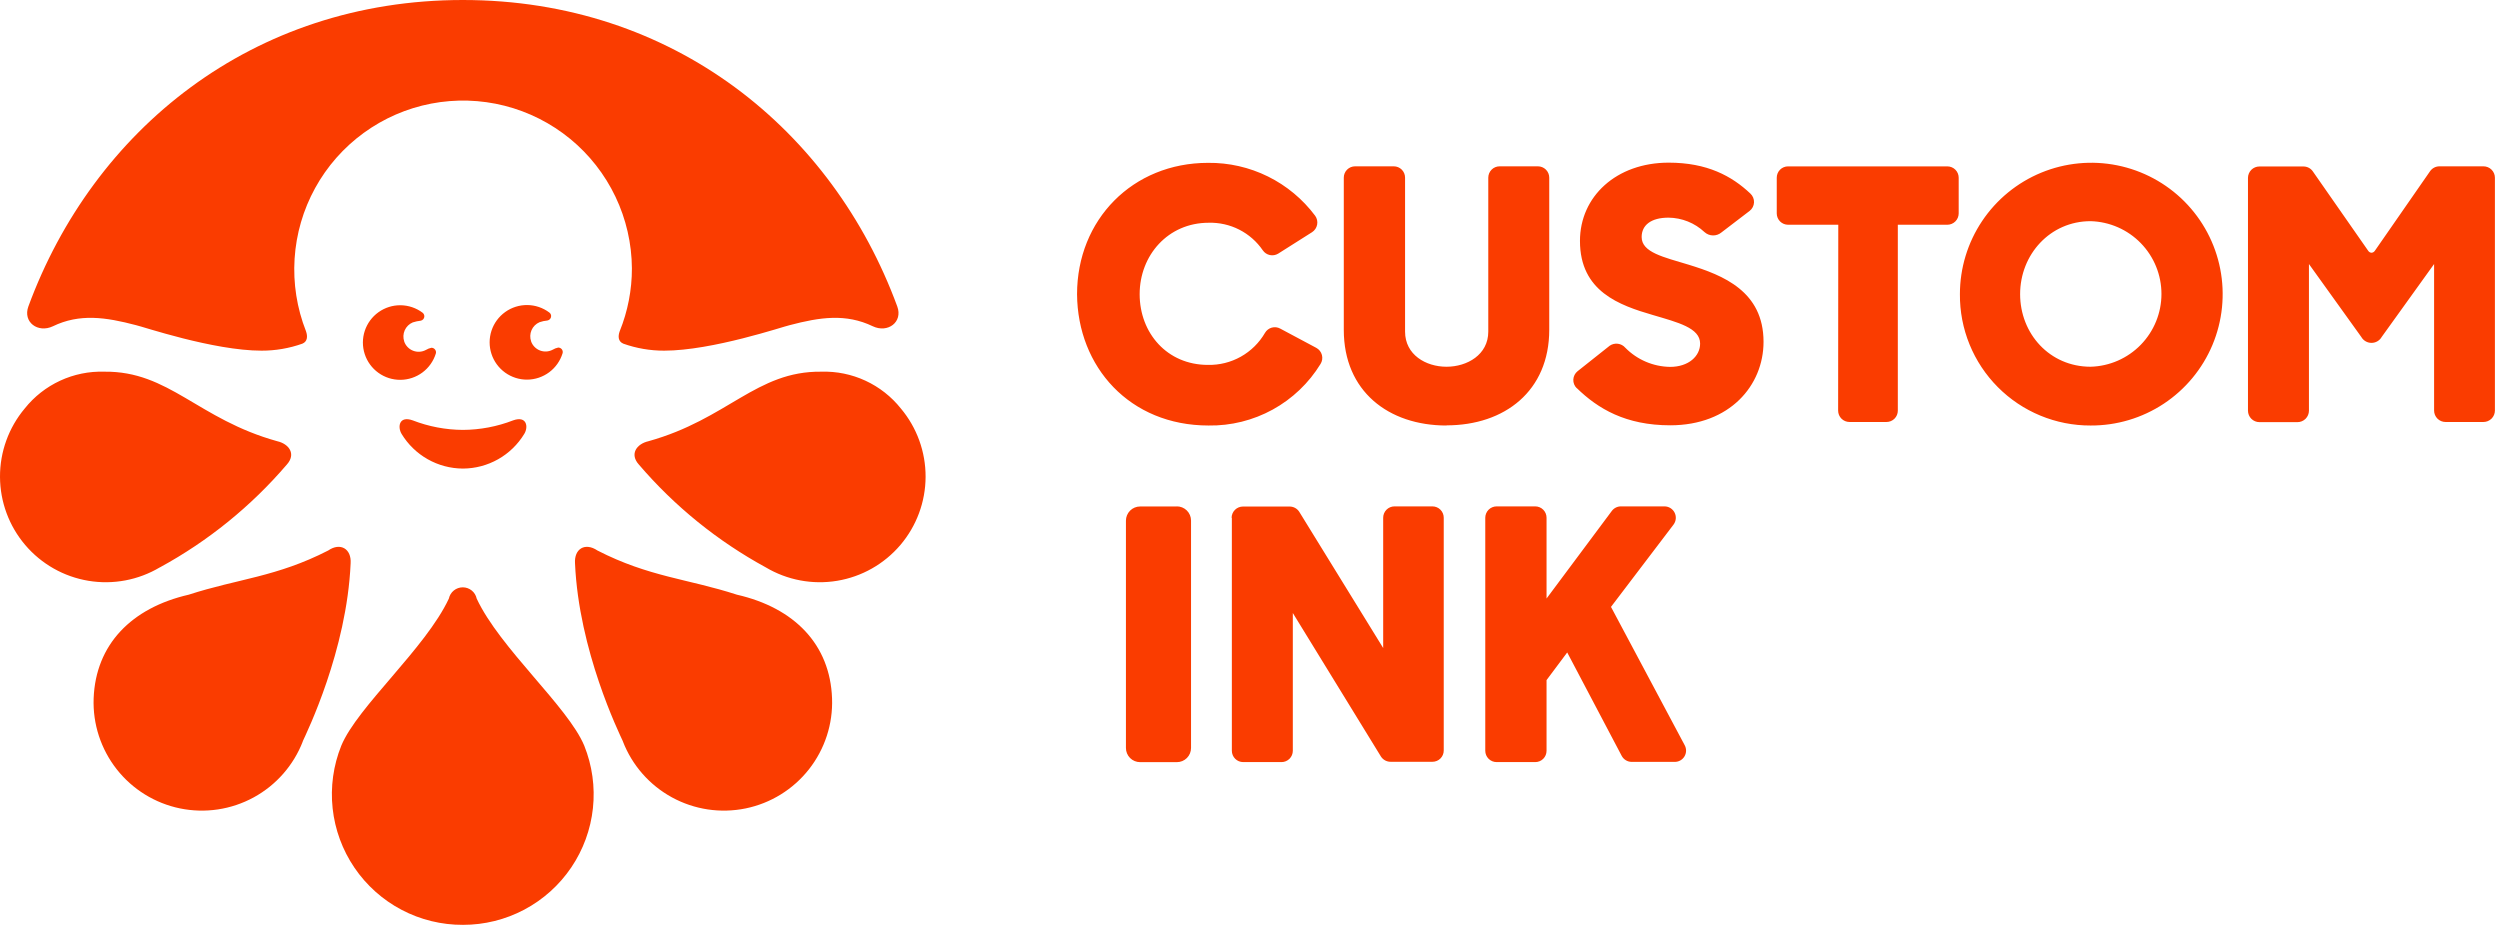 <svg xmlns:xlink="http://www.w3.org/1999/xlink" width="490" height="182" viewBox="0 0 490 182" fill="none" xmlns="http://www.w3.org/2000/svg">
<path d="M150.083 111.2C140.641 106.054 132.216 99.229 125.223 91.06C123.363 89 124.773 87.01 127.093 86.48C142.663 82.14 148.253 72.7 160.983 72.85C163.964 72.758 166.925 73.363 169.632 74.617C172.338 75.87 174.715 77.737 176.573 80.07C179.719 83.823 181.434 88.567 181.416 93.464C181.398 98.36 179.647 103.092 176.474 106.821C173.301 110.55 168.91 113.036 164.079 113.837C159.249 114.639 154.291 113.704 150.083 111.2ZM122.083 145.31C123.892 149.992 127.302 153.882 131.708 156.287C136.113 158.693 141.229 159.459 146.146 158.449C151.063 157.439 155.463 154.719 158.563 150.772C161.664 146.825 163.266 141.906 163.083 136.89C162.713 126.33 155.713 119.14 144.443 116.56C134.793 113.43 127.213 113.09 117.103 107.9C114.653 106.25 112.513 107.58 112.703 110.42C113.453 127.53 121.303 143.57 122.093 145.31H122.083ZM31.353 111.2C40.795 106.054 49.22 99.229 56.213 91.06C58.073 89 56.663 87.01 54.343 86.48C38.753 82.15 33.163 72.7 20.433 72.85C17.452 72.758 14.491 73.363 11.784 74.617C9.078 75.87 6.701 77.737 4.843 80.07C1.698 83.823 -0.018 88.567 0 93.464C0.018 98.36 1.769 103.092 4.942 106.821C8.116 110.55 12.506 113.036 17.337 113.837C22.167 114.639 27.126 113.704 31.333 111.2H31.353ZM59.333 145.31C60.123 143.57 67.973 127.53 68.723 110.42C68.913 107.58 66.723 106.25 64.323 107.9C54.213 113.09 46.633 113.43 36.983 116.56C25.753 119.15 18.753 126.33 18.353 136.89C18.17 141.906 19.772 146.825 22.873 150.772C25.974 154.719 30.373 157.439 35.29 158.449C40.207 159.459 45.323 158.693 49.728 156.287C54.134 153.882 57.544 149.992 59.353 145.31H59.333ZM123.853 52.6C123.859 56.822 123.047 61.006 121.463 64.92C121.103 65.92 121.143 66.92 122.173 67.36C124.741 68.272 127.448 68.736 130.173 68.73C139.613 68.73 153.613 63.97 154.783 63.73C160.703 62.17 165.783 61.41 171.073 63.95C173.993 65.34 177.003 63.14 175.863 60.06C163.183 25.56 132.033 0 90.713 0C49.393 0 18.253 25.56 5.563 60.06C4.433 63.14 7.443 65.34 10.363 63.95C15.613 61.41 20.733 62.17 26.653 63.73C27.823 63.96 41.823 68.73 51.263 68.73C53.989 68.736 56.695 68.272 59.263 67.36C60.263 66.95 60.333 65.93 59.973 64.92C58.193 60.398 57.431 55.539 57.741 50.69C58.051 45.84 59.425 41.118 61.767 36.859C64.108 32.601 67.358 28.91 71.287 26.05C75.215 23.189 79.726 21.229 84.497 20.309C89.269 19.389 94.185 19.531 98.896 20.725C103.606 21.919 107.996 24.137 111.753 27.219C115.51 30.302 118.542 34.174 120.633 38.56C122.724 42.947 123.824 47.74 123.853 52.6ZM79.233 66.94C78.983 66.22 79.016 65.431 79.326 64.735C79.636 64.038 80.2 63.486 80.903 63.19C81.404 63.027 81.92 62.917 82.443 62.86C82.647 62.827 82.833 62.722 82.966 62.564C83.1 62.407 83.173 62.207 83.173 62C83.173 61.863 83.141 61.727 83.08 61.605C83.02 61.481 82.932 61.374 82.823 61.29C81.581 60.358 80.073 59.846 78.52 59.828C76.967 59.811 75.449 60.288 74.185 61.192C72.922 62.095 71.979 63.378 71.493 64.853C71.008 66.329 71.005 67.92 71.485 69.397C71.965 70.875 72.903 72.16 74.163 73.069C75.424 73.977 76.94 74.46 78.493 74.448C80.047 74.436 81.556 73.929 82.802 73.002C84.048 72.075 84.966 70.774 85.423 69.29C85.461 69.161 85.468 69.025 85.443 68.893C85.419 68.761 85.364 68.637 85.283 68.53C85.201 68.416 85.093 68.323 84.968 68.258C84.842 68.194 84.704 68.16 84.563 68.16C84.178 68.24 83.809 68.386 83.473 68.59C83.091 68.795 82.67 68.915 82.237 68.941C81.805 68.968 81.372 68.9 80.968 68.743C80.564 68.587 80.199 68.344 79.898 68.033C79.597 67.722 79.367 67.349 79.223 66.94H79.233ZM104.113 66.94C103.849 66.218 103.872 65.423 104.177 64.718C104.482 64.013 105.046 63.452 105.753 63.15C106.251 62.977 106.768 62.866 107.293 62.82C107.498 62.785 107.684 62.678 107.817 62.519C107.951 62.359 108.024 62.158 108.023 61.95C108.022 61.813 107.989 61.679 107.927 61.557C107.864 61.435 107.774 61.33 107.663 61.25C106.42 60.318 104.913 59.806 103.36 59.788C101.807 59.771 100.289 60.248 99.025 61.152C97.762 62.055 96.819 63.338 96.333 64.813C95.848 66.288 95.845 67.88 96.325 69.357C96.805 70.835 97.743 72.12 99.003 73.028C100.263 73.937 101.78 74.42 103.333 74.408C104.887 74.396 106.396 73.889 107.642 72.962C108.888 72.035 109.806 70.734 110.263 69.25C110.302 69.12 110.311 68.983 110.288 68.85C110.266 68.716 110.213 68.59 110.133 68.48C110.049 68.369 109.94 68.278 109.815 68.216C109.69 68.154 109.553 68.121 109.413 68.12C109.024 68.198 108.652 68.344 108.313 68.55C107.936 68.749 107.52 68.865 107.094 68.89C106.669 68.916 106.242 68.85 105.844 68.698C105.445 68.545 105.084 68.31 104.784 68.007C104.484 67.704 104.252 67.34 104.103 66.94H104.113ZM90.753 91.84C93.167 91.828 95.537 91.198 97.638 90.009C99.739 88.821 101.5 87.113 102.753 85.05C103.613 83.66 103.243 81.44 100.583 82.39C97.441 83.609 94.103 84.243 90.733 84.26C87.363 84.243 84.025 83.609 80.883 82.39C78.223 81.44 77.883 83.66 78.713 85.05C79.966 87.113 81.727 88.821 83.828 90.009C85.929 91.198 88.299 91.828 90.713 91.84H90.753ZM90.753 181.27C94.939 181.274 99.062 180.251 102.761 178.29C106.459 176.329 109.62 173.491 111.965 170.024C114.311 166.557 115.77 162.567 116.214 158.404C116.658 154.242 116.074 150.034 114.513 146.15C111.323 138.5 97.973 127.05 93.433 117.33C93.301 116.704 92.958 116.142 92.461 115.739C91.964 115.336 91.343 115.116 90.703 115.116C90.063 115.116 89.442 115.336 88.945 115.739C88.448 116.142 88.105 116.704 87.973 117.33C83.433 127.05 70.073 138.5 66.893 146.15C65.329 150.042 64.745 154.259 65.195 158.429C65.644 162.6 67.111 166.596 69.469 170.065C71.826 173.535 75 176.372 78.712 178.325C82.423 180.279 86.559 181.291 90.753 181.27ZM230.663 99.27H223.463C222.726 99.27 222.019 99.563 221.497 100.084C220.976 100.606 220.683 101.313 220.683 102.05V146.6C220.682 146.965 220.753 147.328 220.892 147.665C221.031 148.003 221.236 148.31 221.494 148.569C221.753 148.827 222.06 149.032 222.398 149.171C222.736 149.31 223.098 149.381 223.463 149.38H230.663C231.028 149.381 231.391 149.31 231.728 149.171C232.066 149.032 232.373 148.827 232.632 148.569C232.89 148.31 233.095 148.003 233.234 147.665C233.373 147.328 233.444 146.965 233.443 146.6V102.03C233.443 101.661 233.37 101.295 233.227 100.954C233.084 100.614 232.875 100.305 232.611 100.046C232.348 99.787 232.035 99.584 231.692 99.447C231.349 99.31 230.982 99.243 230.613 99.25L230.663 99.27ZM241.443 101.5V147.15C241.443 147.442 241.501 147.732 241.613 148.002C241.725 148.272 241.89 148.517 242.097 148.723C242.304 148.93 242.55 149.093 242.82 149.204C243.091 149.315 243.381 149.371 243.673 149.37H251.173C251.465 149.37 251.753 149.313 252.023 149.201C252.292 149.089 252.537 148.926 252.743 148.72C252.949 148.514 253.113 148.269 253.224 148C253.336 147.73 253.393 147.442 253.393 147.15V120.15L270.683 148.31C270.889 148.62 271.168 148.873 271.497 149.048C271.825 149.222 272.191 149.312 272.563 149.31H280.753C281.045 149.311 281.334 149.255 281.604 149.144C281.874 149.033 282.119 148.869 282.326 148.663C282.532 148.456 282.696 148.211 282.807 147.941C282.918 147.671 282.974 147.382 282.973 147.09V101.48C282.974 101.188 282.918 100.898 282.807 100.627C282.696 100.357 282.533 100.111 282.326 99.904C282.12 99.697 281.875 99.532 281.605 99.42C281.335 99.308 281.045 99.25 280.753 99.25H273.323C273.031 99.25 272.741 99.308 272.471 99.42C272.201 99.532 271.956 99.697 271.75 99.904C271.544 100.111 271.38 100.357 271.269 100.627C271.158 100.898 271.102 101.188 271.103 101.48V127.01L254.633 100.28C254.427 99.97 254.148 99.717 253.819 99.542C253.491 99.368 253.125 99.278 252.753 99.28H243.633C243.045 99.277 242.48 99.507 242.06 99.919C241.641 100.331 241.401 100.892 241.393 101.48L241.443 101.5ZM317.853 148.15C318.046 148.511 318.335 148.813 318.687 149.021C319.04 149.229 319.443 149.336 319.853 149.33H328.203C328.59 149.34 328.973 149.248 329.314 149.063C329.654 148.878 329.94 148.607 330.143 148.276C330.345 147.946 330.457 147.569 330.468 147.181C330.479 146.794 330.387 146.411 330.203 146.07L315.753 118.95L328.013 102.82C328.261 102.49 328.413 102.097 328.451 101.685C328.489 101.274 328.412 100.86 328.229 100.489C328.045 100.119 327.762 99.807 327.412 99.588C327.061 99.369 326.656 99.252 326.243 99.25H317.693C317.347 99.25 317.005 99.331 316.696 99.488C316.387 99.644 316.118 99.871 315.913 100.15L303.123 117.31V101.48C303.124 101.188 303.068 100.898 302.957 100.627C302.846 100.357 302.683 100.111 302.476 99.904C302.27 99.697 302.025 99.532 301.755 99.42C301.485 99.308 301.195 99.25 300.903 99.25H293.343C293.05 99.25 292.76 99.308 292.49 99.42C292.219 99.532 291.973 99.696 291.766 99.903C291.559 100.11 291.395 100.356 291.283 100.627C291.171 100.897 291.113 101.187 291.113 101.48V147.15C291.113 147.442 291.171 147.732 291.283 148.002C291.395 148.272 291.56 148.517 291.767 148.723C291.974 148.93 292.22 149.093 292.491 149.204C292.761 149.315 293.051 149.371 293.343 149.37H300.903C301.195 149.371 301.484 149.315 301.754 149.204C302.024 149.093 302.269 148.929 302.476 148.723C302.682 148.516 302.846 148.271 302.957 148.001C303.068 147.731 303.124 147.442 303.123 147.15V133.3L307.173 127.88L317.853 148.15ZM283.513 83.37C294.913 83.37 303.653 76.64 303.653 64.63V34.82C303.653 34.528 303.595 34.238 303.483 33.968C303.371 33.698 303.207 33.453 302.999 33.247C302.792 33.04 302.546 32.877 302.276 32.766C302.005 32.655 301.716 32.599 301.423 32.6H293.933C293.641 32.599 293.351 32.655 293.08 32.766C292.81 32.877 292.564 33.04 292.357 33.247C292.15 33.453 291.985 33.698 291.873 33.968C291.761 34.238 291.703 34.528 291.703 34.82V65C291.703 69.53 287.563 71.88 283.513 71.88C279.463 71.88 275.393 69.53 275.393 65V34.82C275.394 34.528 275.338 34.239 275.227 33.969C275.116 33.699 274.952 33.454 274.746 33.247C274.539 33.041 274.294 32.877 274.024 32.766C273.754 32.655 273.465 32.599 273.173 32.6H265.603C265.311 32.599 265.022 32.655 264.752 32.766C264.482 32.877 264.237 33.041 264.03 33.247C263.824 33.454 263.66 33.699 263.549 33.969C263.438 34.239 263.382 34.528 263.383 34.82V64.66C263.383 76.67 272.123 83.4 283.513 83.4V83.37ZM309.043 76.06C313.203 80.12 318.643 83.36 327.373 83.36C339.013 83.36 345.653 75.56 345.653 67C345.653 57.08 337.713 53.95 331.003 51.89C326.073 50.39 321.763 49.48 321.763 46.46C321.763 44.14 323.593 42.66 327.023 42.66C329.648 42.686 332.167 43.696 334.083 45.49C334.537 45.901 335.124 46.134 335.737 46.145C336.349 46.156 336.945 45.945 337.413 45.55L342.923 41.34C343.18 41.141 343.391 40.888 343.54 40.599C343.689 40.31 343.773 39.992 343.787 39.668C343.8 39.343 343.742 39.019 343.617 38.719C343.492 38.419 343.303 38.149 343.063 37.93C339.433 34.5 334.603 31.88 327.063 31.88C316.793 31.88 309.673 38.52 309.673 47.22C309.673 57.14 317.403 59.83 323.983 61.75C328.843 63.19 333.223 64.26 333.223 67.34C333.223 69.81 330.963 71.91 327.333 71.91C324.031 71.859 320.882 70.512 318.563 68.16C318.192 67.728 317.674 67.448 317.11 67.374C316.545 67.3 315.973 67.438 315.503 67.76L309.203 72.76C308.956 72.957 308.755 73.204 308.611 73.485C308.467 73.766 308.385 74.074 308.37 74.389C308.355 74.704 308.407 75.019 308.523 75.312C308.639 75.605 308.817 75.871 309.043 76.09V76.06ZM409.753 83.4C414.852 83.428 419.844 81.941 424.097 79.129C428.35 76.316 431.672 72.304 433.643 67.602C435.613 62.899 436.143 57.717 435.165 52.713C434.188 47.709 431.746 43.107 428.151 39.492C424.555 35.877 419.967 33.41 414.968 32.406C409.97 31.401 404.785 31.902 400.072 33.847C395.358 35.792 391.328 39.092 388.493 43.33C385.657 47.567 384.143 52.551 384.143 57.65C384.114 61.028 384.755 64.378 386.03 67.506C387.305 70.634 389.189 73.478 391.571 75.873C393.953 78.268 396.786 80.167 399.908 81.459C403.029 82.751 406.375 83.411 409.753 83.4ZM409.753 71.88C401.753 71.88 395.943 65.43 395.943 57.65C395.943 49.87 401.833 43.35 409.753 43.35C413.471 43.449 417.004 44.995 419.598 47.659C422.193 50.324 423.645 53.896 423.645 57.615C423.645 61.334 422.193 64.906 419.598 67.571C417.004 70.235 413.471 71.782 409.753 71.88ZM236.873 83.4C241.264 83.471 245.598 82.395 249.447 80.281C253.296 78.166 256.528 75.084 258.823 71.34C258.987 71.081 259.096 70.791 259.143 70.488C259.191 70.185 259.175 69.876 259.097 69.579C259.019 69.282 258.881 69.005 258.691 68.764C258.501 68.524 258.263 68.325 257.993 68.18L250.933 64.41C250.423 64.128 249.822 64.058 249.261 64.215C248.7 64.373 248.223 64.744 247.933 65.25C246.8 67.199 245.165 68.809 243.199 69.912C241.233 71.014 239.007 71.57 236.753 71.52C228.753 71.52 223.373 65.28 223.373 57.66C223.373 50.04 228.933 43.66 236.893 43.66C238.975 43.6 241.038 44.064 242.894 45.009C244.749 45.954 246.338 47.351 247.513 49.07C247.836 49.54 248.327 49.869 248.884 49.99C249.442 50.11 250.024 50.014 250.513 49.72L257.163 45.51C257.421 45.344 257.642 45.127 257.813 44.873C257.985 44.619 258.102 44.332 258.159 44.031C258.216 43.73 258.212 43.42 258.145 43.121C258.079 42.822 257.952 42.539 257.773 42.29C255.337 39.03 252.165 36.391 248.515 34.589C244.866 32.787 240.843 31.872 236.773 31.92C222.013 31.92 211.103 43.04 211.103 57.67C211.203 71.93 221.433 83.4 236.873 83.4ZM360.273 80.48C360.273 81.071 360.508 81.639 360.926 82.057C361.344 82.475 361.912 82.71 362.503 82.71H369.753C370.045 82.71 370.335 82.652 370.605 82.54C370.875 82.428 371.12 82.263 371.326 82.056C371.533 81.849 371.696 81.603 371.807 81.333C371.918 81.062 371.974 80.772 371.973 80.48V44.05H381.683C382.271 44.047 382.834 43.813 383.25 43.397C383.666 42.981 383.9 42.418 383.903 41.83V34.83C383.903 34.241 383.669 33.677 383.253 33.26C382.837 32.844 382.272 32.61 381.683 32.61H350.463C350.171 32.609 349.882 32.665 349.612 32.776C349.342 32.887 349.097 33.051 348.89 33.257C348.684 33.464 348.52 33.709 348.409 33.979C348.298 34.249 348.242 34.538 348.243 34.83V41.83C348.243 42.419 348.477 42.983 348.893 43.4C349.31 43.816 349.874 44.05 350.463 44.05H360.303L360.273 80.48ZM466.813 66.04L477.083 51.75V80.46C477.082 80.755 477.139 81.047 477.251 81.32C477.363 81.593 477.527 81.841 477.736 82.05C477.944 82.259 478.191 82.425 478.464 82.538C478.736 82.652 479.028 82.71 479.323 82.71H486.753C487.35 82.71 487.922 82.473 488.344 82.051C488.766 81.629 489.003 81.057 489.003 80.46V34.84C489.003 34.545 488.945 34.253 488.832 33.98C488.718 33.708 488.552 33.461 488.343 33.252C488.134 33.044 487.886 32.88 487.613 32.768C487.34 32.656 487.048 32.599 486.753 32.6H478.133C477.778 32.599 477.427 32.684 477.111 32.845C476.794 33.007 476.521 33.242 476.313 33.53L465.473 49.15C465.401 49.262 465.304 49.356 465.19 49.424C465.075 49.491 464.946 49.531 464.813 49.54C464.682 49.531 464.554 49.491 464.441 49.423C464.328 49.356 464.233 49.262 464.163 49.15L453.293 33.56C453.086 33.271 452.812 33.036 452.496 32.874C452.179 32.712 451.829 32.629 451.473 32.63H442.853C442.558 32.629 442.266 32.686 441.993 32.798C441.72 32.91 441.472 33.074 441.263 33.282C441.054 33.491 440.888 33.738 440.775 34.011C440.661 34.283 440.603 34.575 440.603 34.87V80.49C440.603 81.087 440.84 81.659 441.262 82.081C441.684 82.503 442.256 82.74 442.853 82.74H450.303C450.9 82.74 451.472 82.503 451.894 82.081C452.316 81.659 452.553 81.087 452.553 80.49V51.75L462.813 66.04C463.014 66.394 463.305 66.688 463.656 66.892C464.007 67.097 464.407 67.204 464.813 67.204C465.22 67.204 465.619 67.097 465.97 66.892C466.321 66.688 466.612 66.394 466.813 66.04Z" fill="#FA3C00"/>
</svg>
